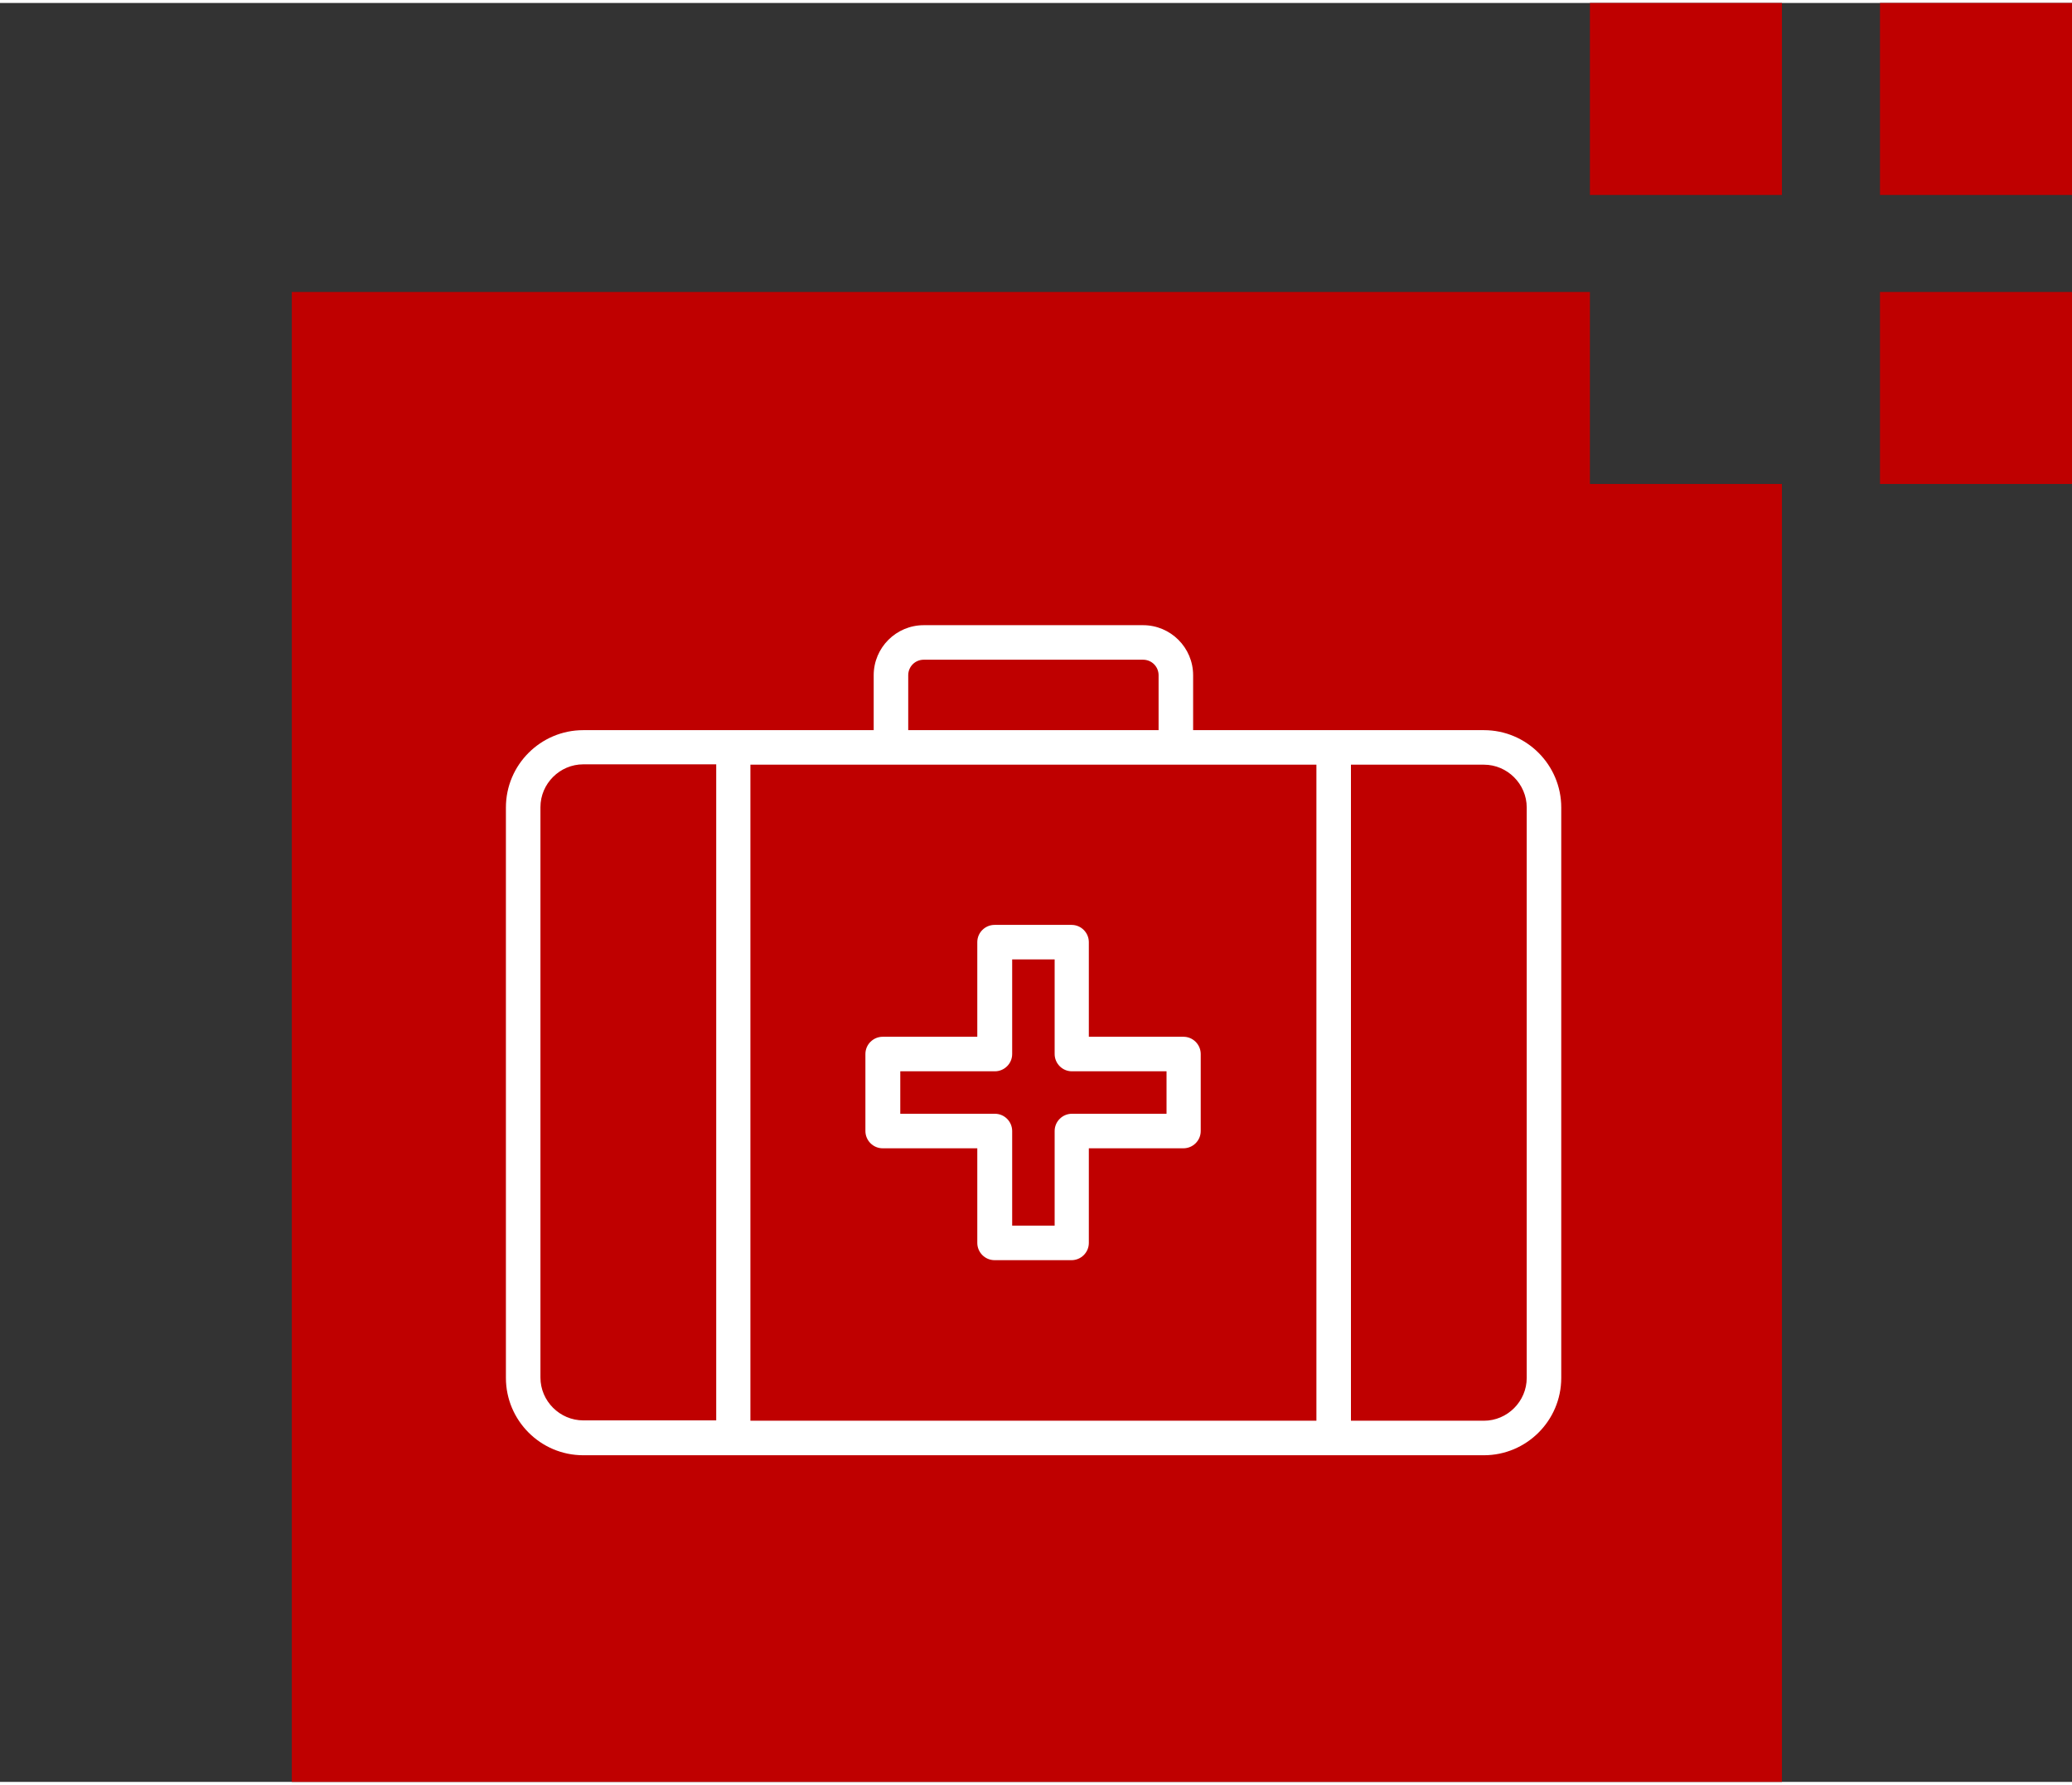 <?xml version="1.0" encoding="UTF-8"?>
<svg xmlns="http://www.w3.org/2000/svg" id="Ebene_1" version="1.1" viewBox="0 0 600 515.2" width="130" height="112">
  
  <rect x="0" y="0" width="600" height="515.2" fill="#333333" stroke="none"/>
  
  <defs>
    <style>
      .st0 {
        fill: #bf0000;
      }

      .st1 {
        fill: #fff;
      }
    </style>
  </defs>
  <g id="Ebene_11" data-name="Ebene_1">
    <polygon class="st0" points="84.5 83.7 84.5 515.2 516 515.2 516 139.3 460.4 139.3 460.4 83.7 84.5 83.7"/>
    <rect class="st0" x="460.4" width="55.6" height="55.6"/>
    <rect class="st0" x="544.4" width="55.6" height="55.6"/>
    <rect class="st0" x="544.4" y="83.7" width="55.6" height="55.6"/>
  </g>
  <g id="Ebene_4">
    <g>
      <path class="st1" d="M429.6,210.6h-84.1v-15.9c0-8-6.5-14.5-14.5-14.5h-63.5c-8,0-14.5,6.5-14.5,14.5v15.9h-84.1c-12.3,0-22.4,10-22.4,22.4v165.2c0,12.3,10,22.4,22.4,22.4h260.8c12.3,0,22.4-10,22.4-22.4v-165.2c0-12.3-10-22.4-22.4-22.4h0ZM207.4,410.5h-38.5c-6.8,0-12.4-5.6-12.4-12.4v-165.2c0-6.8,5.6-12.4,12.4-12.4h38.5v190ZM217.3,220.6h163.9v190h-163.9v-190h0ZM391.2,220.6h38.5c6.8,0,12.4,5.6,12.4,12.4v165.2c0,6.8-5.6,12.4-12.4,12.4h-38.5v-190ZM335.6,210.6h-72.6v-15.9c0-2.5,2-4.5,4.5-4.5h63.5c2.5,0,4.5,2,4.5,4.5v15.9h.1Z"/>
      <path class="st1" d="M342.7,299.4h-27.4v-27.4c0-2.7-2.2-5-5-5h-22.3c-2.7,0-5,2.2-5,5v27.4h-27.4c-2.7,0-5,2.2-5,5v22.3c0,2.7,2.2,5,5,5h27.4v27.4c0,2.7,2.2,5,5,5h22.3c2.7,0,5-2.2,5-5v-27.4h27.4c2.7,0,5-2.2,5-5v-22.3c0-2.7-2.2-5-5-5ZM288.1,321.7h-27.4v-12.3h27.4c2.7,0,5-2.2,5-5v-27.4h12.3v27.4c0,2.7,2.2,5,5,5h27.4v12.3h-27.4c-2.7,0-5,2.2-5,5v27.4h-12.3v-27.4c0-2.7-2.2-5-5-5Z"/>
    </g>
  </g>
</svg>
